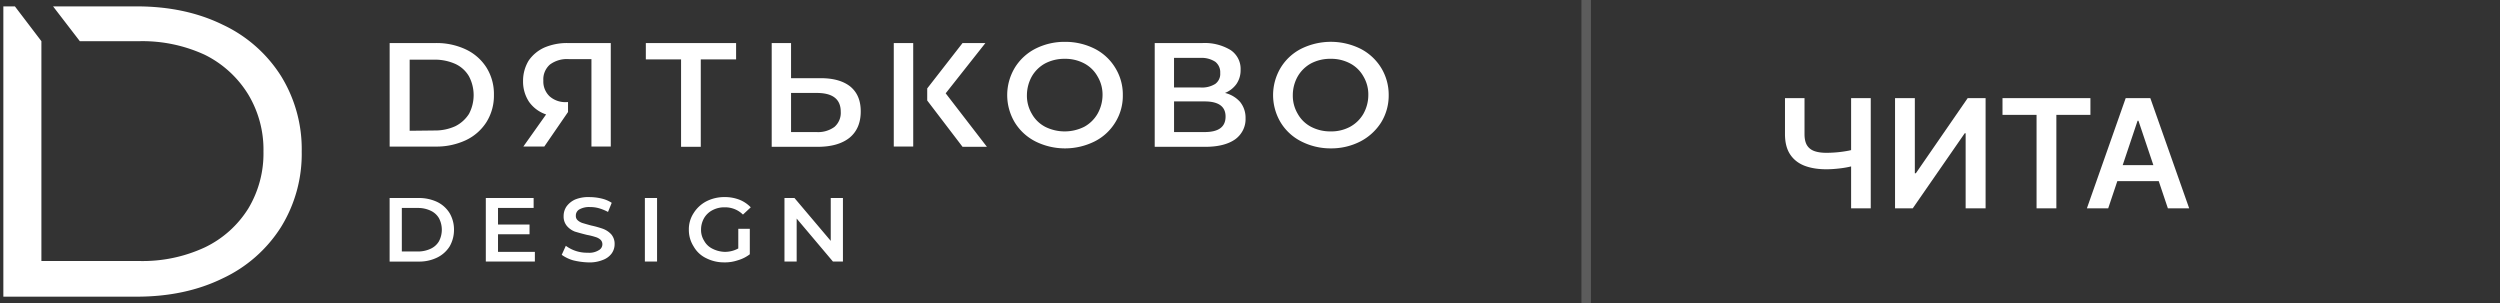 <svg width="264" height="32" viewBox="0 0 264 32" fill="none" xmlns="http://www.w3.org/2000/svg"><rect x="0" y="0" width="264" height="32" fill="#333333" stroke="none"/><g clip-path="url(#clip0_3052_6260)" fill="#fff"><path d="M89.014 20.908v6.711h-1.056l-3.83-4.539v4.539H82.84v-6.71h1.056l3.831 4.528v-4.529h1.287zm-11.051 3.255h1.216v2.687c-.373.287-.8.502-1.257.633a4.247 4.247 0 01-1.448.224 4.144 4.144 0 01-1.911-.448 3.007 3.007 0 01-1.317-1.237 3.231 3.231 0 01-.503-1.763 3.108 3.108 0 01.503-1.753 3.49 3.49 0 011.347-1.247 4.17 4.17 0 011.91-.448 4.27 4.27 0 011.59.282c.45.181.855.454 1.187.8l-.824.768a2.625 2.625 0 00-.874-.575 2.694 2.694 0 00-1.037-.194 2.663 2.663 0 00-1.287.292 2.19 2.19 0 00-.895.828c-.216.372-.33.791-.332 1.218-.012.425.103.845.332 1.207.2.364.513.657.895.838.398.2.838.31 1.287.321.497.002.986-.123 1.418-.36v-2.073zm-9.865 3.456h1.287v-6.71h-1.287v6.71zm-7.593-.134a3.995 3.995 0 01-1.187-.575l.433-.954a3.73 3.73 0 002.313.73c.4.04.803-.049 1.146-.253.12-.06.221-.15.292-.262a.703.703 0 00.061-.635.666.666 0 00-.152-.223 1.34 1.34 0 00-.523-.282 6.807 6.807 0 00-.895-.225c-.523-.126-.954-.253-1.287-.35a2.119 2.119 0 01-.825-.575 1.533 1.533 0 01-.362-1.061 1.791 1.791 0 01.302-1.013c.234-.32.549-.574.915-.74a3.722 3.722 0 011.559-.253c.42.004.839.056 1.247.155.376.088.734.24 1.056.448l-.391.964a5.01 5.01 0 00-.955-.39 3.396 3.396 0 00-.954-.126 2.096 2.096 0 00-1.126.253.75.75 0 00-.276.288.72.72 0 00-.086.384.593.593 0 00.201.478c.15.133.33.232.523.291.231.069.533.157.895.254.423.09.84.207 1.247.35.331.124.627.32.865.575.244.288.372.651.362 1.023.008.353-.098.7-.302.992-.236.323-.57.568-.954.702-.49.194-1.02.28-1.549.253a7.52 7.52 0 01-1.593-.223zm-4.023-.928v1.062h-5.18v-6.71h5.049v1.05H52.59v1.754h3.329v1.023H52.59v1.86h3.892v-.039zm-12.369.001c.465.006.926-.09 1.347-.283.377-.168.69-.448.895-.798a2.615 2.615 0 000-2.435 1.967 1.967 0 00-.895-.799 3.073 3.073 0 00-1.347-.282h-1.68v4.597h1.68zm-2.968-5.649h3.037a4.513 4.513 0 011.97.41 3.166 3.166 0 011.328 1.189c.309.535.469 1.14.463 1.753a3.5 3.5 0 01-.463 1.763 3.21 3.21 0 01-1.327 1.179 4.306 4.306 0 01-1.971.419h-3.038v-6.713zm101.408-7.511a3.64 3.64 0 001.418-1.373 4.05 4.05 0 00.523-1.987 3.71 3.71 0 00-.523-1.977 3.445 3.445 0 00-1.418-1.374 4.266 4.266 0 00-2.05-.477 4.335 4.335 0 00-2.041.477 3.642 3.642 0 00-1.418 1.374 4.012 4.012 0 00-.523 1.977 3.746 3.746 0 00.523 1.987c.324.582.817 1.06 1.418 1.373.628.323 1.33.487 2.041.478a4.185 4.185 0 002.05-.478zm-5.149 1.53a5.383 5.383 0 01-2.172-2.007 5.633 5.633 0 01-.794-2.878c0-1.01.274-2.003.794-2.878a5.407 5.407 0 012.172-2.016 7.07 7.07 0 016.265-.001 5.507 5.507 0 012.183 2.017 5.46 5.46 0 01.794 2.875 5.401 5.401 0 01-.794 2.883 5.7 5.7 0 01-2.183 2.006 6.708 6.708 0 01-3.127.74 6.785 6.785 0 01-3.138-.741zm-7.985-2.619c0-1.053-.724-1.598-2.212-1.598h-3.228v3.235h3.228c1.488 0 2.212-.547 2.212-1.637zm-5.442-3.069h2.806a2.637 2.637 0 001.549-.38c.179-.134.32-.31.411-.51.092-.2.13-.42.112-.639a1.403 1.403 0 00-.523-1.188 2.627 2.627 0 00-1.549-.41h-2.806V9.24zm6.989 1.54c.381.487.579 1.085.564 1.695.018.43-.071.856-.26 1.245a2.673 2.673 0 01-.827.986c-.724.516-1.78.798-3.167.798h-5.338V4.546h5.037a5.283 5.283 0 012.977.74c.342.232.617.544.802.907.184.362.272.764.254 1.168a2.566 2.566 0 01-.432 1.5 2.747 2.747 0 01-1.217.954c.628.15 1.191.487 1.609.964l-.002.001zm-16.489 2.619a3.64 3.64 0 001.418-1.374 4.066 4.066 0 00.533-1.987 3.725 3.725 0 00-.533-1.977 3.451 3.451 0 00-1.418-1.373 4.254 4.254 0 00-2.042-.477 4.378 4.378 0 00-2.051.477 3.642 3.642 0 00-1.418 1.373 4.117 4.117 0 00-.523 1.977 3.754 3.754 0 00.523 1.987c.324.582.817 1.06 1.418 1.373a4.613 4.613 0 004.093 0zm-5.149 1.529a5.45 5.45 0 01-2.172-2.007 5.623 5.623 0 01-.795-2.878c0-1.01.274-2.002.795-2.878a5.468 5.468 0 012.172-2.016 6.782 6.782 0 013.138-.73 6.867 6.867 0 013.137.73 5.403 5.403 0 012.172 2.016c.533.87.808 1.864.795 2.875a5.3 5.3 0 01-.795 2.883 5.38 5.38 0 01-2.172 2.006 6.997 6.997 0 01-3.137.74 7.004 7.004 0 01-3.138-.74v-.001zm-14.945.547h2.052V4.547h-2.052v10.928zm5.48-5.62l4.194-5.308h-2.414l-3.73 4.791v1.276l3.73 4.89h2.575l-4.355-5.649zM88.12 13.4c.226-.201.404-.45.518-.726.115-.276.165-.574.145-.871 0-1.345-.865-1.988-2.544-1.988h-2.704v4.132h2.705a2.919 2.919 0 001.88-.547zm1.678-4.256c.735.613 1.096 1.471 1.096 2.62 0 1.217-.402 2.142-1.187 2.785-.794.633-1.92.955-3.368.955h-4.847V4.546h2.043v3.71h3.138c1.385 0 2.401.313 3.125.887zM77.732 6.271h-3.73v9.233H71.92V6.271H68.2V4.547h9.532V6.27zm-17.75-1.725a6.086 6.086 0 00-2.504.478 4.029 4.029 0 00-1.65 1.373 4.112 4.112 0 00-.593 2.143 3.881 3.881 0 00.624 2.201 3.605 3.605 0 001.81 1.344l-2.403 3.388h2.213l2.504-3.643v-1.05h-.101a2.536 2.536 0 01-.99-.121 2.476 2.476 0 01-.86-.493 2.187 2.187 0 01-.508-.76 2.132 2.132 0 01-.146-.895 2.05 2.05 0 01.148-.924 2.11 2.11 0 01.546-.771 3.025 3.025 0 011.971-.575h2.413v9.234h2.042V4.546h-4.516zM45.893 13.78a5.148 5.148 0 002.182-.45 3.638 3.638 0 001.45-1.304 4.242 4.242 0 000-3.964 3.223 3.223 0 00-1.45-1.315 5.302 5.302 0 00-2.182-.448H43.26v7.511l2.634-.03zm-4.746-9.234h4.847a7.222 7.222 0 013.198.673 5.208 5.208 0 012.182 1.918 5.26 5.26 0 01.784 2.875 5.26 5.26 0 01-.784 2.875 5.209 5.209 0 01-2.182 1.919 7.315 7.315 0 01-3.198.672h-4.847V4.546zM29.663 8.005a14.588 14.588 0 00-6.154-5.4C20.873 1.315 17.842.674 14.434.674h-8.83L8.43 4.349h6.299a15.72 15.72 0 016.898 1.438 11.202 11.202 0 014.588 4.19 11.288 11.288 0 011.607 6.03 11.278 11.278 0 01-1.607 6.02 11.006 11.006 0 01-4.589 4.098 15.583 15.583 0 01-6.898 1.438H4.372V4.349L1.574.674H.354v30.654h14.08c3.408 0 6.44-.64 9.075-1.931a14.586 14.586 0 006.154-5.4 14.663 14.663 0 002.198-7.991 14.674 14.674 0 00-2.198-8.001z"/></g><path opacity=".2" stroke="#fff" d="M167.5 0v32"/><path d="M188.494 10.364h2.063v3.795c0 .492.085.883.255 1.17.175.288.432.495.773.62s.765.187 1.273.187a12.67 12.67 0 002.307-.215 7.92 7.92 0 00.659-.16v1.716a6.76 6.76 0 01-.648.165c-.238.05-.49.091-.756.125-.265.034-.53.06-.795.08-.265.018-.521.028-.767.028-.89 0-1.663-.127-2.318-.38-.652-.258-1.156-.66-1.512-1.205-.356-.546-.534-1.256-.534-2.13v-3.796zm6.983 0h2.074V22h-2.074V10.364zm4.639 0h2.091v7.931h.108l5.472-7.931h1.892V22h-2.108v-7.926h-.097L201.986 22h-1.87V10.364zm11.348 1.767v-1.767h9.285v1.767h-3.597V22h-2.091v-9.87h-3.597zM222.626 22h-2.25l4.097-11.636h2.602L231.178 22h-2.25l-3.108-9.25h-.091L222.626 22zm.074-4.563h6.137v1.694H222.7v-1.694z" fill="#fff"/><defs><clipPath id="clip0_3052_6260"><path fill="#fff" d="M0 0h147v32H0z"/></clipPath></defs></svg>